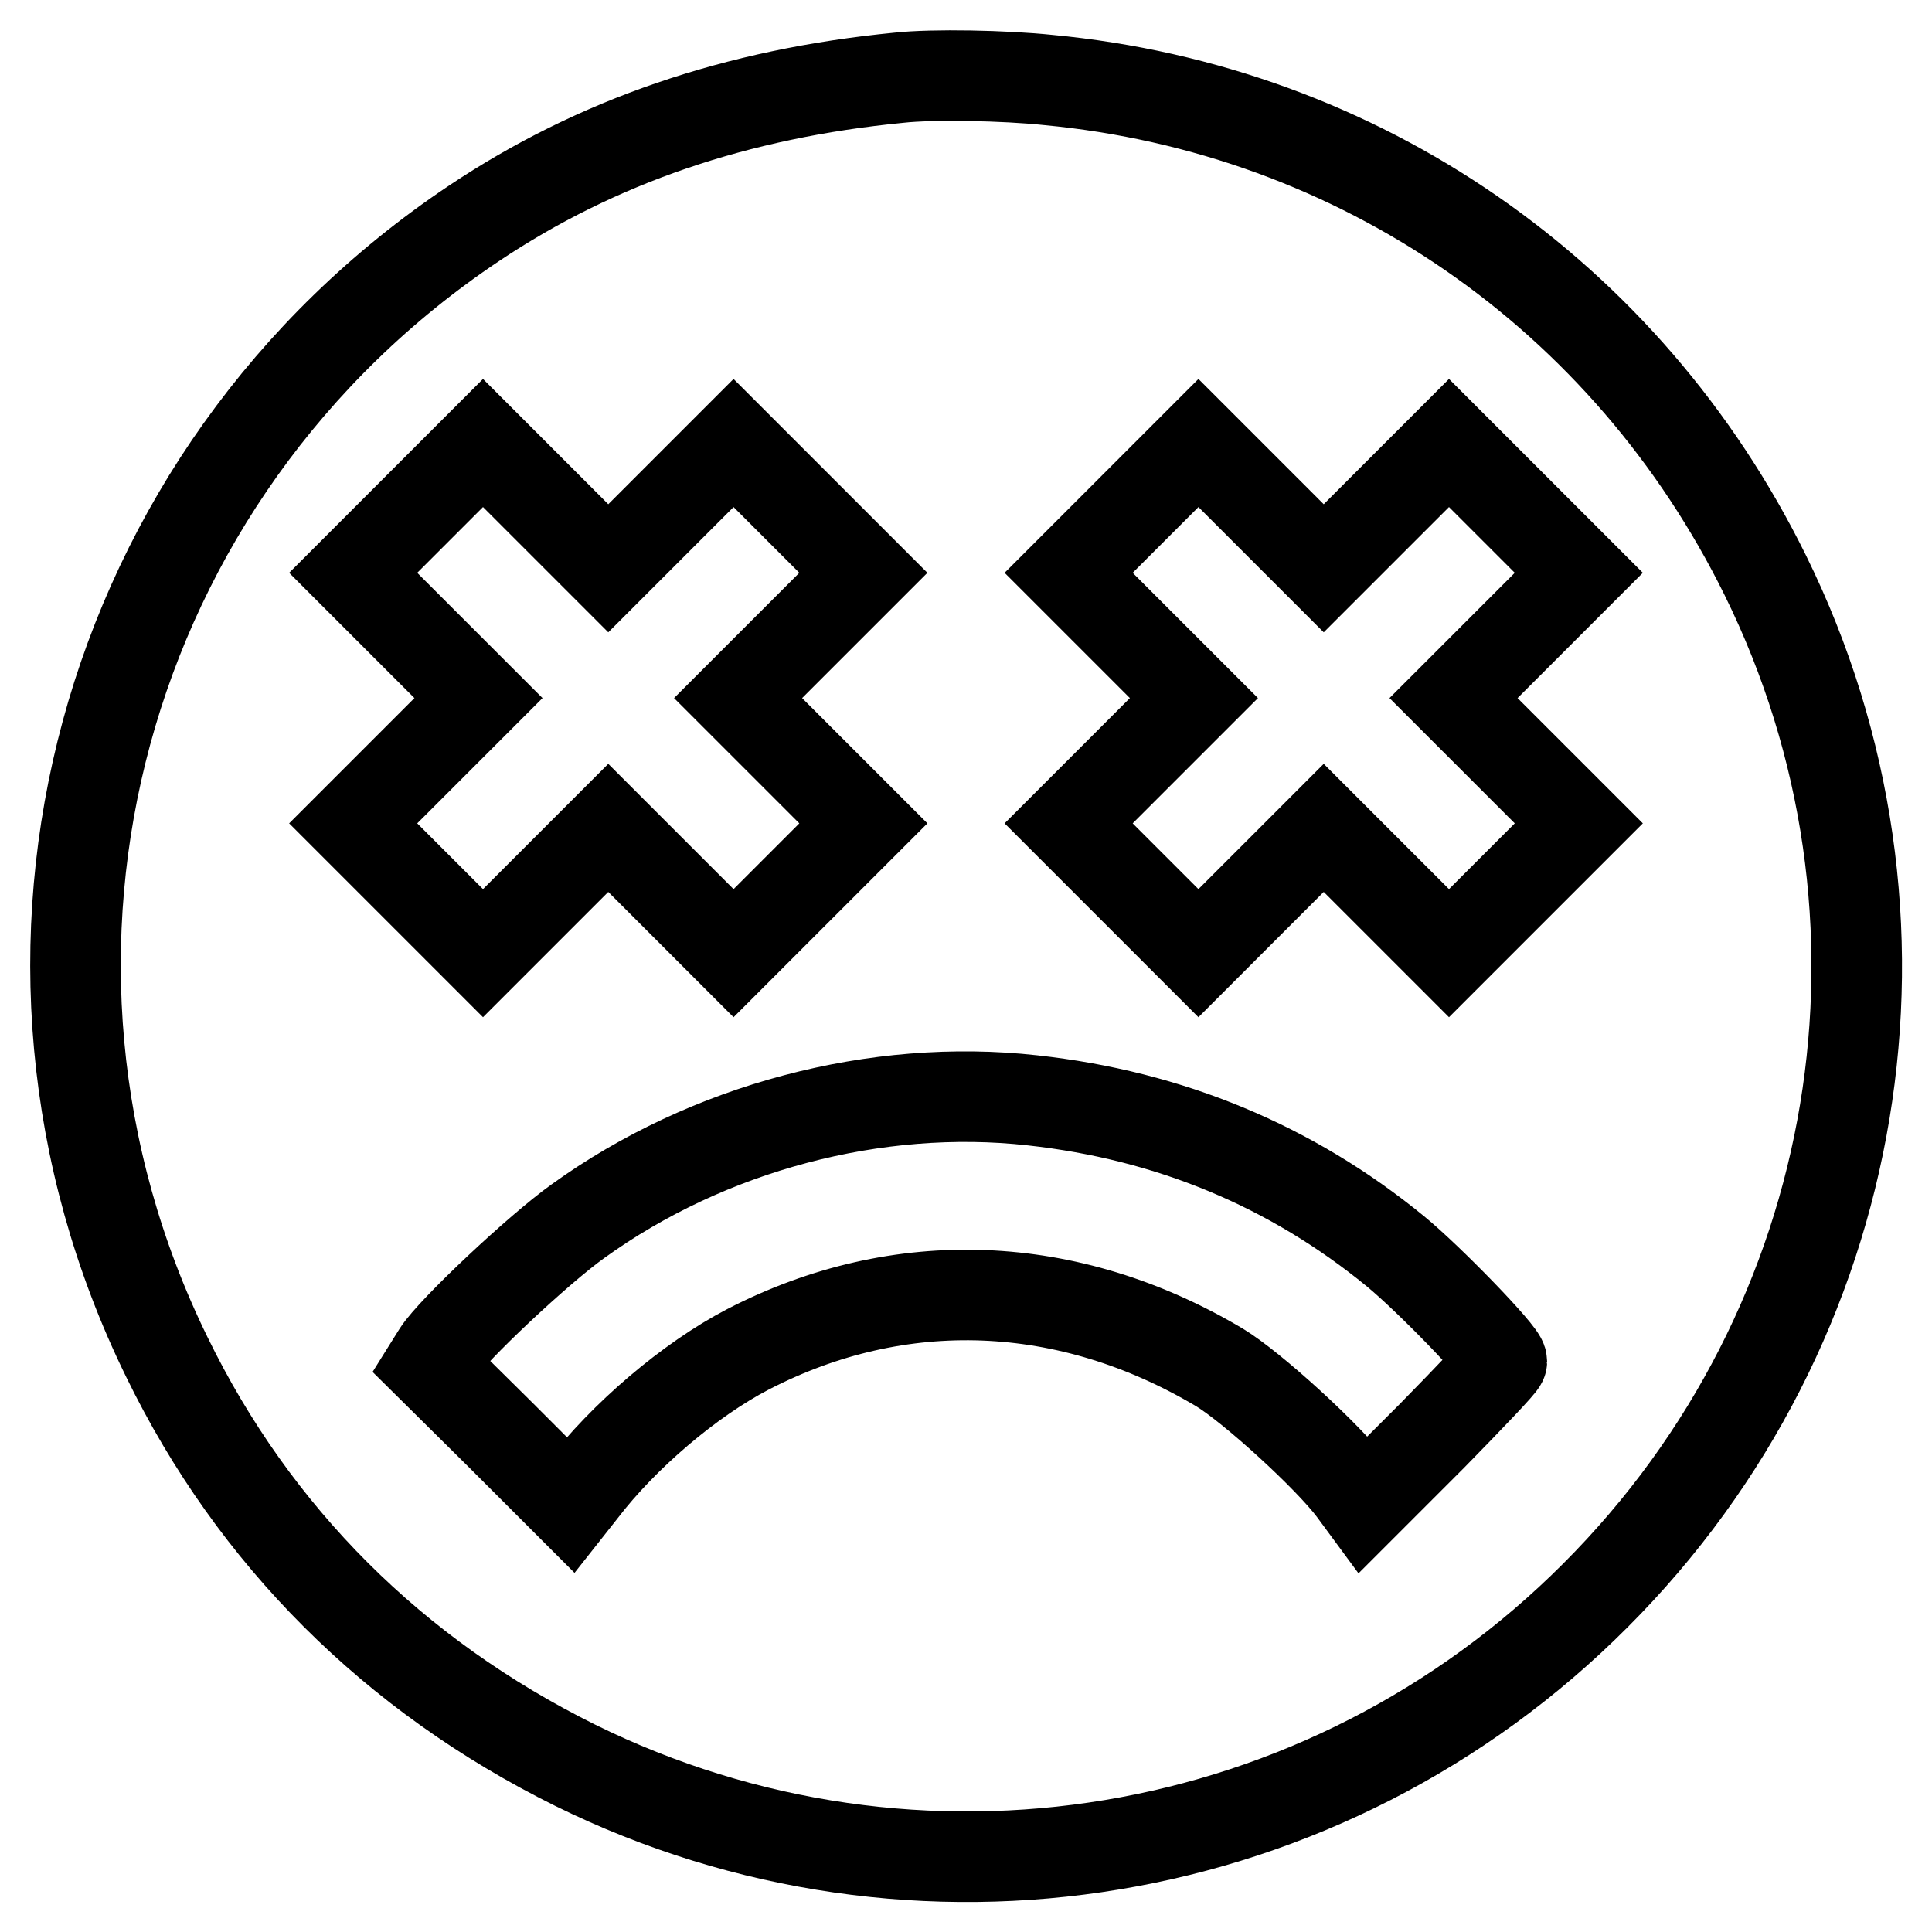 <?xml version="1.0" encoding="utf-8"?>
<!-- Svg Vector Icons : http://www.onlinewebfonts.com/icon -->
<!DOCTYPE svg PUBLIC "-//W3C//DTD SVG 1.1//EN" "http://www.w3.org/Graphics/SVG/1.1/DTD/svg11.dtd">
<svg version="1.1" xmlns="http://www.w3.org/2000/svg" xmlns:xlink="http://www.w3.org/1999/xlink" x="0px" y="0px" viewBox="0 0 256 256" enable-background="new 0 0 256 256" xml:space="preserve">
<g><g><g><path stroke-width="12" fill-opacity="0" stroke="#000000"  d="M119.1,10.3c-21.5,2.1-40,8.4-56.3,19.3C13.3,62.7-4,126.5,22.1,179.8c11.6,23.8,30.1,42.2,54.1,54.1c45.2,22.3,99.5,13.3,135.2-22.5c35.8-35.8,44.8-90,22.5-135.2c-18.3-37.1-53.7-61.7-95-65.6C133.2,10,123.6,9.8,119.1,10.3z M88.9,67l8.3-8.3l8.6,8.6l8.6,8.6l-8.3,8.3l-8.3,8.3l8.3,8.3l8.3,8.3l-8.6,8.6l-8.6,8.6l-8.3-8.3l-8.3-8.3l-8.3,8.3l-8.3,8.3l-8.6-8.6l-8.6-8.6l8.3-8.3l8.3-8.3l-8.3-8.3l-8.3-8.3l8.6-8.6l8.6-8.6l8.3,8.3l8.3,8.3L88.9,67z M183.7,67l8.3-8.3l8.6,8.6l8.6,8.6l-8.3,8.3l-8.3,8.3l8.3,8.3l8.3,8.3l-8.6,8.6l-8.6,8.6l-8.3-8.3l-8.3-8.3l-8.3,8.3l-8.3,8.3l-8.6-8.6l-8.6-8.6l8.3-8.3l8.3-8.3l-8.3-8.3l-8.3-8.3l8.6-8.6l8.6-8.6l8.3,8.3l8.3,8.3L183.7,67z M136.8,145.8c18.2,2,34.3,8.7,48.1,20c4.4,3.6,14.1,13.6,14.1,14.6c0,0.3-4.2,4.7-9.2,9.8l-9.1,9.1l-1.4-1.9c-3.3-4.4-13.4-13.6-17.7-16.2c-20-11.9-42.4-12.8-62.5-2.4c-7.7,4-16.5,11.5-22,18.7l-1.5,1.9l-9.3-9.3l-9.3-9.2l1-1.6c1.9-3,13.4-13.8,18.6-17.5C93.8,149.4,116.1,143.5,136.8,145.8z"/></g></g></g>
</svg>